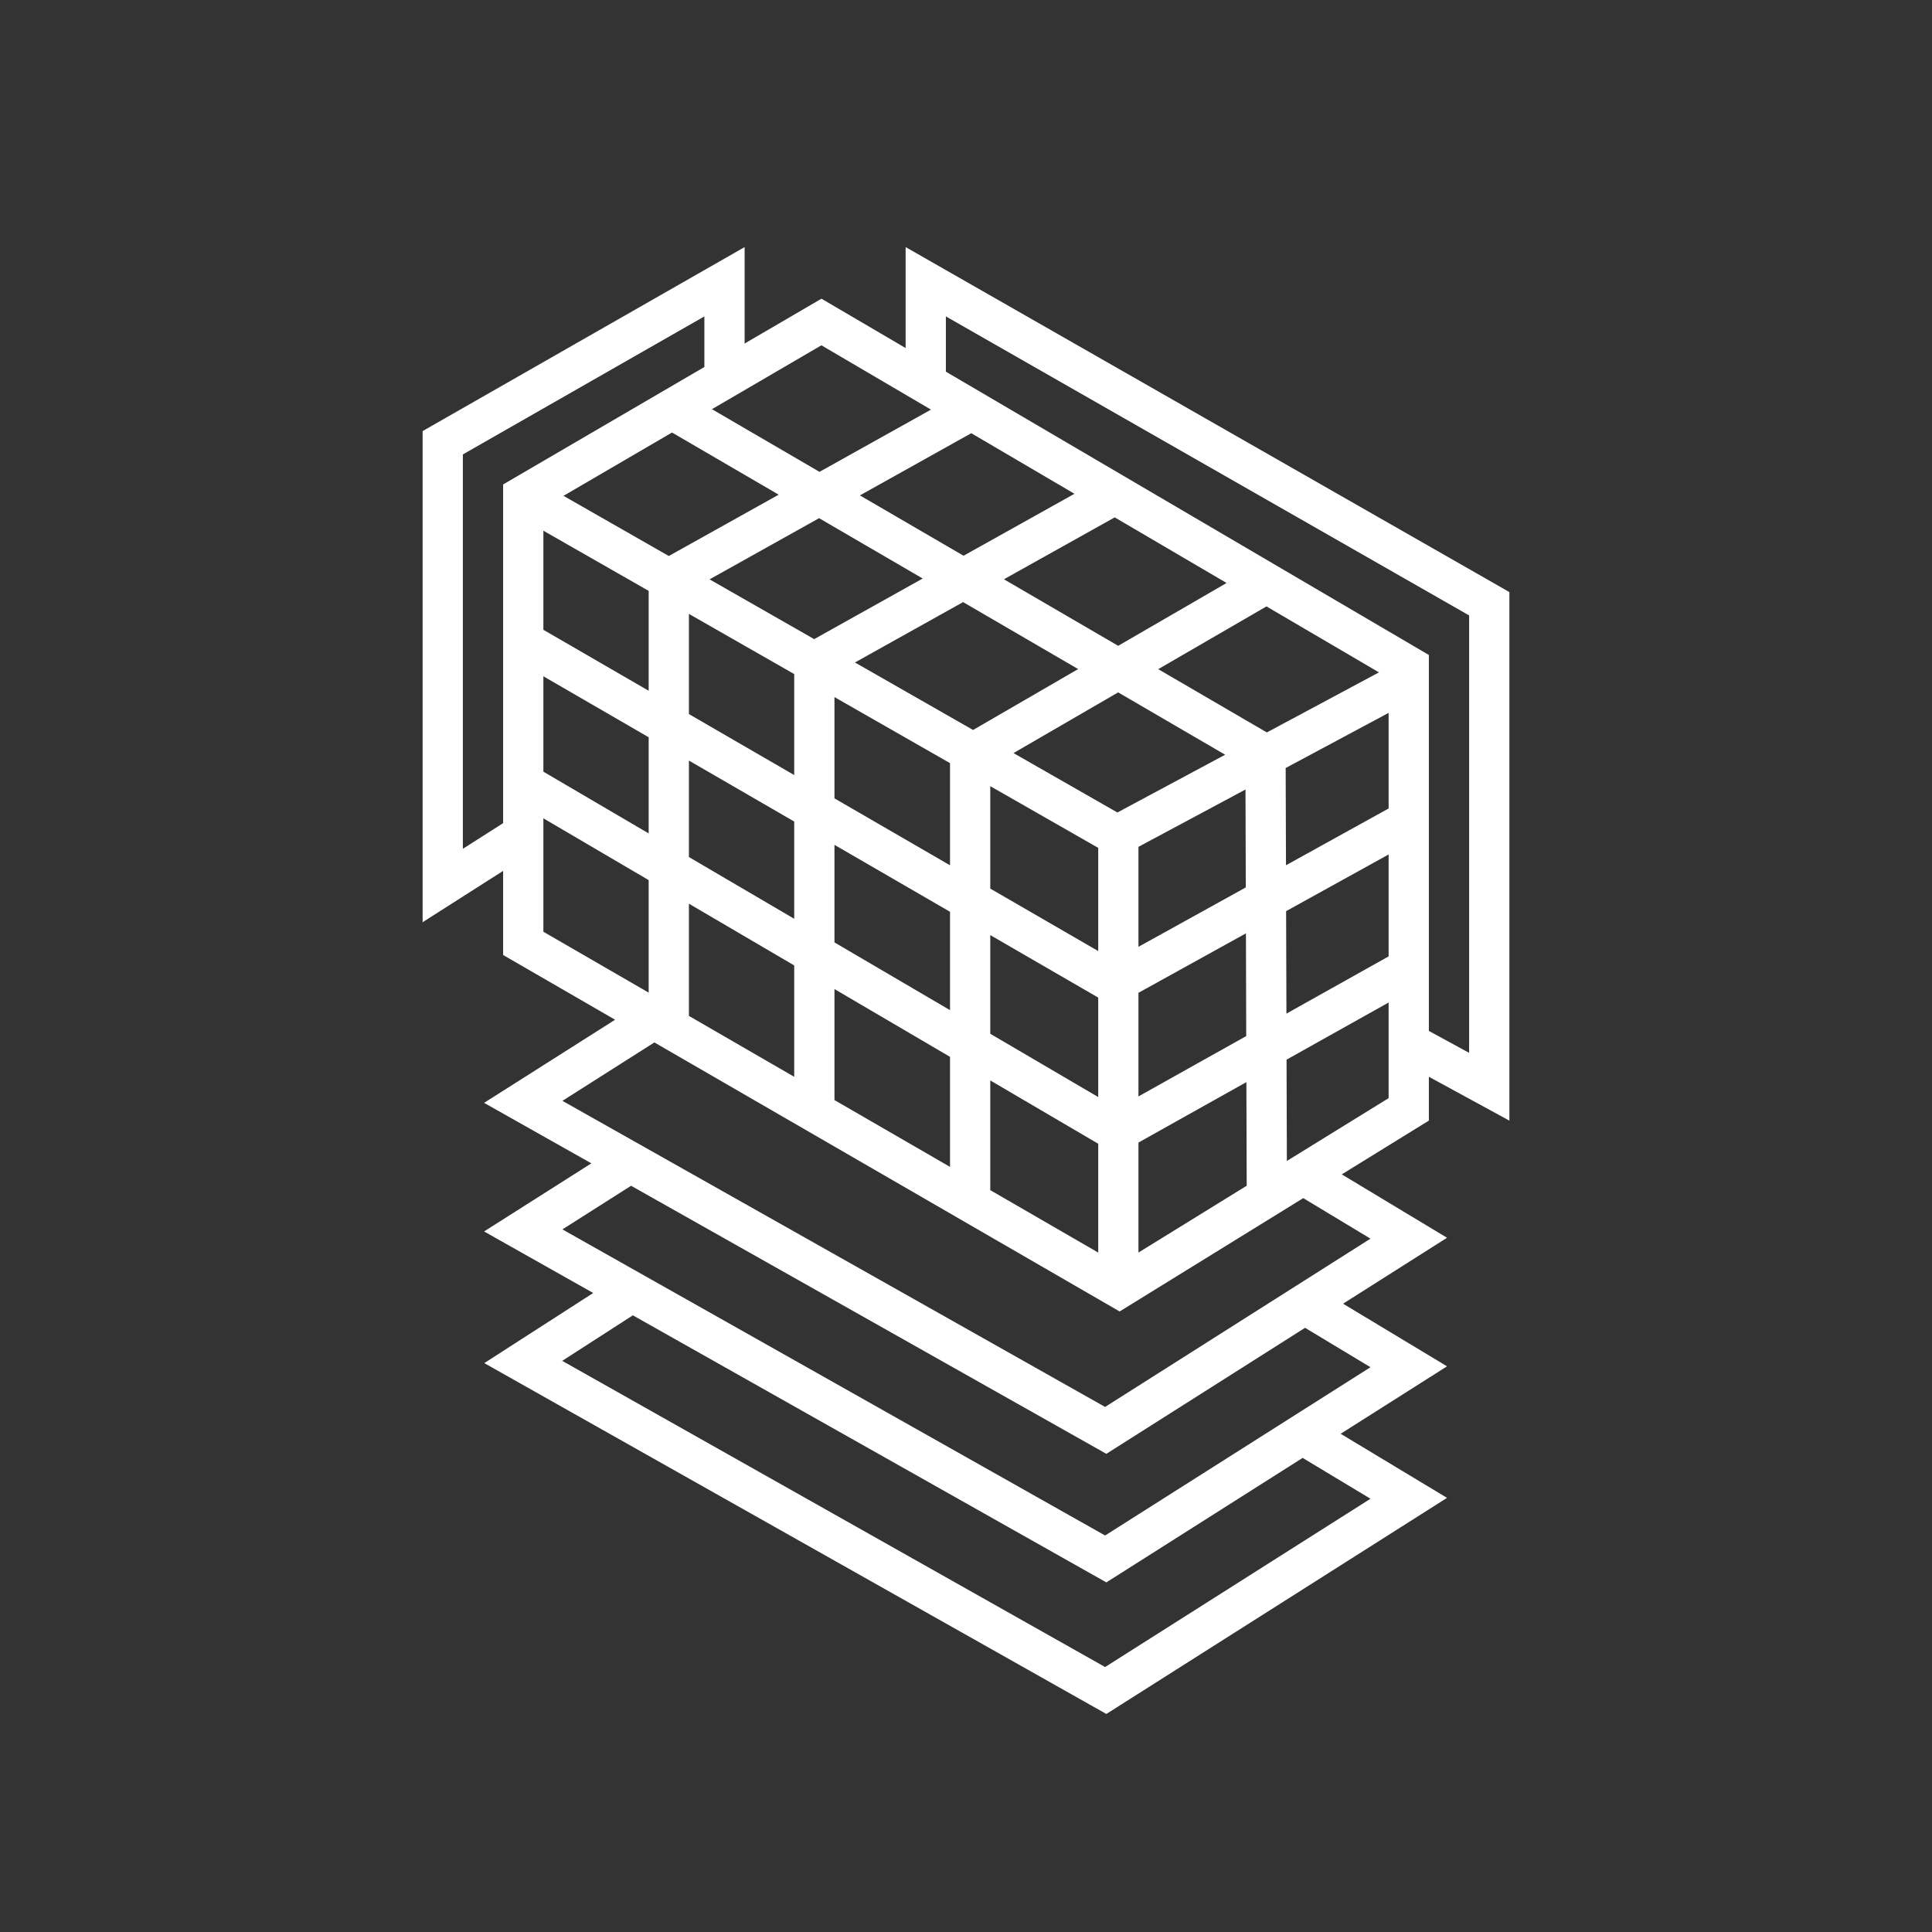 <svg width="48" height="48" viewBox="0 0 48 48" fill="none" xmlns="http://www.w3.org/2000/svg">
<rect x="0" y="0" width="48" height="48" fill="#333333" stroke="none"/>
<g clip-path="url(#clip0_1484_988)">
<path d="M35.5 26.752L37.5 27.842V14.71L22.5 6.139V8.647L20.409 7.421L18.5 8.535V6.139L10.5 10.71V22.912L12.5 21.637V23.727L15.282 25.335L12.027 27.4L14.692 28.903L12.027 30.595L14.738 32.124L12.032 33.866L27.487 42.583L35.951 37.214L33.308 35.622L35.951 33.946L33.368 32.39L35.951 30.752L33.336 29.177L35.5 27.841L35.5 26.752ZM16.696 10.746L19.346 12.29L16.616 13.814L14 12.319L16.696 10.746ZM26.695 12.268L23.939 13.807L21.364 12.308L24.131 10.763C24.131 10.763 26.695 12.268 26.695 12.268ZM16.116 14.68V17.162L13.5 15.647V13.185C13.5 13.185 16.116 14.68 16.116 14.68ZM19.732 16.747V19.256L17.116 17.741V15.252C17.116 15.252 19.732 16.747 19.732 16.747ZM27.285 21.065V23.629L24.603 22.077V19.532C24.603 19.532 27.285 21.065 27.285 21.065ZM27.761 20.186L25.18 18.71L27.78 17.202L30.439 18.751C30.439 18.751 27.761 20.186 27.761 20.186ZM24.176 18.136L21.241 16.459L23.928 14.959L26.786 16.623L24.176 18.136ZM23.603 18.96V21.498L20.732 19.835V17.319L23.603 18.96ZM19.732 20.411V22.827L17.116 21.293V18.896C17.116 18.896 19.732 20.411 19.732 20.411ZM20.732 20.99L23.603 22.653V25.097L20.732 23.414C20.732 23.414 20.732 20.99 20.732 20.99ZM24.603 23.232L27.285 24.785V27.256L24.603 25.684V23.232ZM28.285 21.039L30.944 19.615L30.951 22.048L28.285 23.523C28.285 23.523 28.285 21.039 28.285 21.039ZM31.942 19.081L34.5 17.711V20.086L31.95 21.497C31.95 21.497 31.942 19.081 31.942 19.081ZM31.474 18.197L28.776 16.625L31.465 15.066L34.26 16.705C34.26 16.705 31.474 18.197 31.474 18.197ZM27.781 16.045L24.942 14.392L27.695 12.854L30.474 14.484L27.781 16.045ZM22.924 14.373L20.228 15.879L17.629 14.394L20.35 12.874C20.35 12.874 22.924 14.373 22.924 14.373ZM13.5 16.802L16.116 18.317V20.706L13.5 19.172V16.802ZM19.732 23.986V26.753L17.116 25.24V22.452C17.116 22.452 19.732 23.986 19.732 23.986ZM20.732 24.573L23.603 26.257V28.991L20.732 27.331V24.573ZM24.603 26.843L27.285 28.416V31.12L24.603 29.569C24.603 29.569 24.603 26.843 24.603 26.843ZM28.285 28.386L30.966 26.885L30.974 29.459L28.285 31.119V28.386ZM28.285 27.24V24.666L30.955 23.189L30.962 25.741C30.962 25.741 28.285 27.24 28.285 27.24ZM31.953 22.637L34.5 21.229V23.761L31.961 25.183C31.961 25.183 31.953 22.637 31.953 22.637ZM23.5 7.861L36.5 15.29V26.158L35.5 25.613V16.273L23.5 9.234V7.861ZM23.13 10.177L20.36 11.723L17.688 10.166L20.408 8.579L23.13 10.177ZM11.5 21.088V11.29L17.5 7.861V9.118L12.5 12.036V20.451C12.5 20.451 11.5 21.088 11.5 21.088ZM13.5 20.331L16.116 21.866V24.662L13.5 23.149V20.331ZM34.049 37.236L27.456 41.417L13.968 33.81L15.723 32.679L27.487 39.314L32.364 36.221L34.049 37.236ZM34.049 33.968L27.456 38.149L13.973 30.544L15.679 29.46L27.487 36.12L32.424 32.989L34.049 33.968ZM34.049 30.774L27.456 34.955L13.973 27.35L16.258 25.899L27.817 32.583L32.379 29.767L34.049 30.774ZM31.972 28.844L31.964 26.327L34.5 24.907V27.283L31.972 28.844Z" fill="white"/>
</g>
<defs>
<clipPath id="clip0_1484_988">
<rect width="48" height="48" fill="white"/>
</clipPath>
</defs>
</svg>
